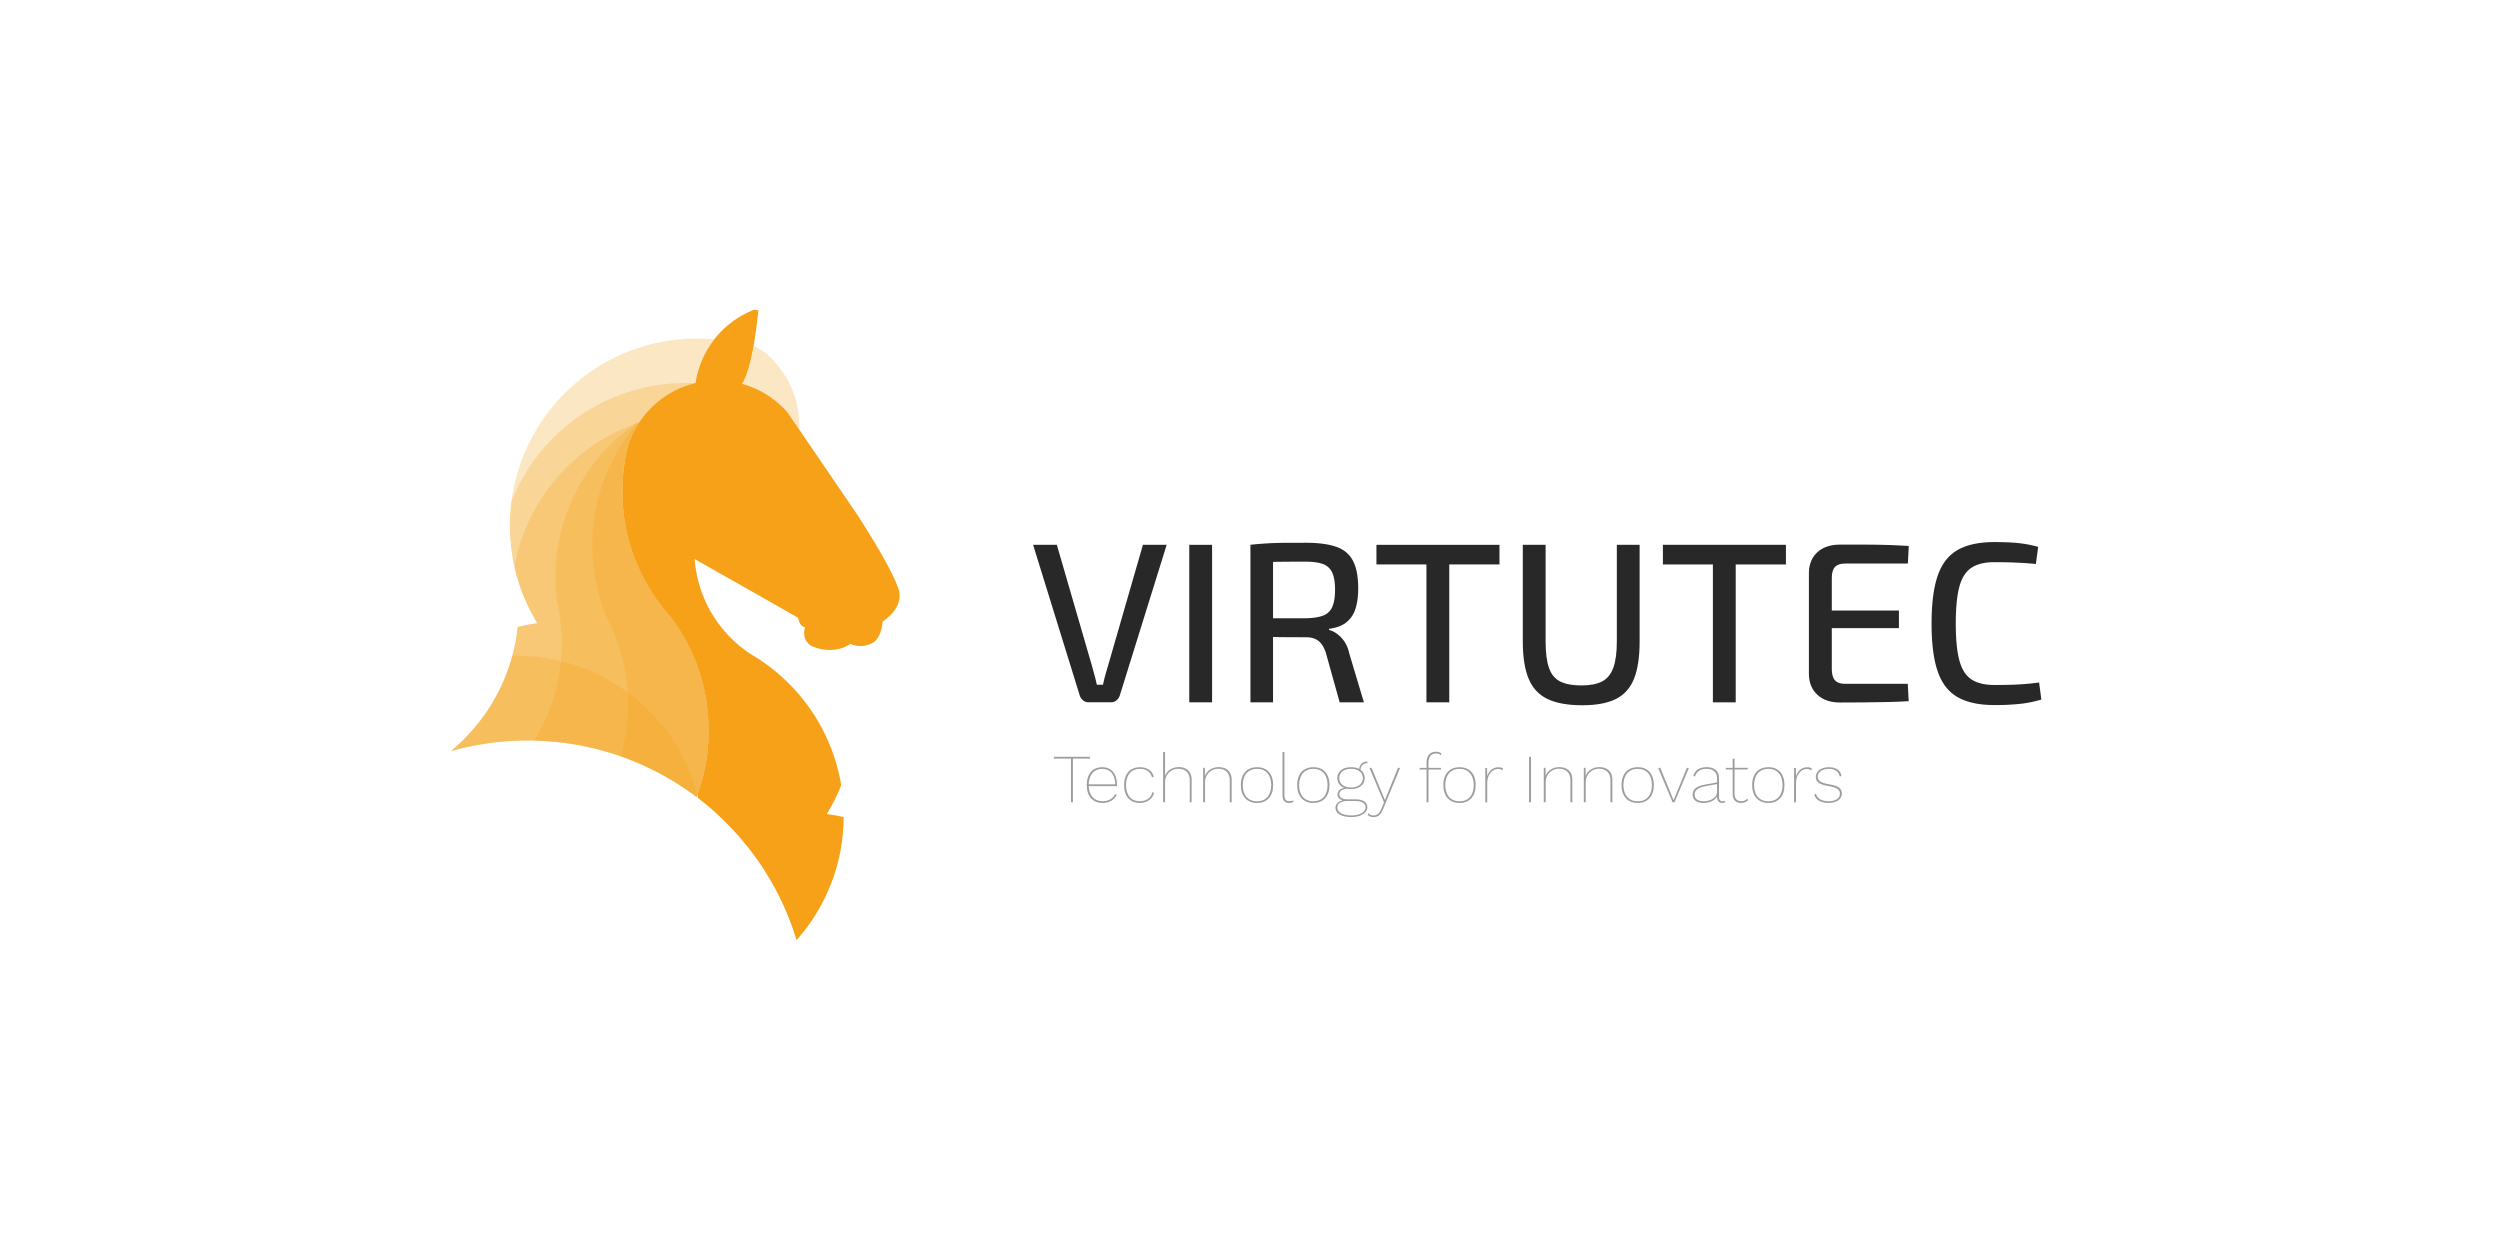 <svg id="Laag_1" data-name="Laag 1" xmlns="http://www.w3.org/2000/svg" viewBox="0 0 2834.65 1417.32"><defs><style>.cls-1{fill:#282828;}.cls-2{fill:#9d9d9c;}.cls-3,.cls-4{fill:#f6a117;}.cls-4{opacity:0.25;}</style></defs><path class="cls-1" d="M1322.84,617.75l-53.32,171.34a12,12,0,0,1-3.62,5,8.91,8.91,0,0,1-6,2.2h-25.63a9.23,9.23,0,0,1-6.21-2.2,11.79,11.79,0,0,1-3.62-5l-53.06-171.34h26.92L1238.72,757q1.29,4.92,2.59,9.71t2.33,9.7h7q1-4.92,2.33-9.83t2.84-9.84l40.12-139Z"/><path class="cls-1" d="M1374.34,617.75V796.34h-25.88V617.75Z"/><path class="cls-1" d="M1480.71,615.42q21.22,0,34.3,4.53t19,15.79q6,11.26,6,31.45,0,14.23-3.36,23.81a31.44,31.44,0,0,1-10.48,15q-7.12,5.43-19.29,7v1.29a25.38,25.38,0,0,1,8.8,4.15,36.43,36.43,0,0,1,8.29,8.41,35.78,35.78,0,0,1,5.69,13.33l16.82,56.16H1519l-15.53-55.65q-3.1-9.83-8.54-14t-14.24-4.14q-16.31,0-28-.13t-19.54-.39q-7.9-.25-12.81-.26l.77-20.71h59q12.67-.26,19.92-3a18.17,18.17,0,0,0,10.49-9.71q3.23-7,3.23-19.67t-3.23-19.54a18.28,18.28,0,0,0-10.49-9.58q-7.24-2.72-19.92-2.71-21.75,0-37.53.26t-21.23.25l-3.62-19.67q9.84-1,18.64-1.55t19.28-.65Q1466.21,615.43,1480.71,615.42Zm-37.27,2.33V796.34h-25.62V617.75Z"/><path class="cls-1" d="M1700.19,617.75V640h-139.5V617.75Zm-56.94,0V796.34h-25.88V617.75Z"/><path class="cls-1" d="M1859.1,617.75V727.49q0,26.14-6.34,42.06t-20.57,23q-14.25,7.11-38,7.11-24.86,0-39.6-7.11t-21.35-23q-6.6-15.91-6.6-42.06V617.75h25.88V727.49q0,18.64,3.75,29.64t12.68,15.53q8.94,4.53,23.95,4.53t23.68-4.53q8.67-4.53,12.68-15.53t4-29.64V617.75Z"/><path class="cls-1" d="M2025,617.75V640H1885.5V617.75Zm-56.94,0V796.34h-25.89V617.75Z"/><path class="cls-1" d="M2086.34,617.5h26.4q13.46,0,26.53.38t25,1.17l-1,19.93H2092q-7.77,0-11.39,3.88T2077,655.28V758.81q0,8.54,3.62,12.55t11.39,4h71.17l1,19.67q-11.91.76-25,1t-26.53.39q-13.45.12-26.4.13-16.05,0-25.49-8.67t-9.71-23.17V649.33q.26-14.75,9.71-23.29T2086.34,617.5Zm-30.54,74.79h97.32v19.93H2055.8Z"/><path class="cls-1" d="M2261.3,614.65q11.65,0,19.93.52a147.9,147.9,0,0,1,15.27,1.68,144.38,144.38,0,0,1,14.5,3.23l-2.59,19.42q-7.77-.78-14.49-1.17t-14.37-.65q-7.64-.25-18.25-.26-16.56,0-26.14,6.47t-13.58,21.62q-4,15.13-4,41.54t4,41.54q4,15.13,13.58,21.61t26.14,6.47q16.83,0,28.34-.65t22.39-2.2l2.59,19.41A140.33,140.33,0,0,1,2291.2,798a261.12,261.12,0,0,1-29.9,1.43q-25.87,0-41.54-8.93t-22.64-29.12q-7-20.19-7-54.35t7-54.36q7-20.18,22.64-29.11T2261.3,614.65Z"/><path class="cls-2" d="M1235.86,860.13h-19.34v49.53h-2.19V860.13h-19.42v-2h40.95Z"/><path class="cls-2" d="M1266.52,891.33h-32.06c.39,10.76,6.16,17.16,15.91,17.16,6.32,0,11.62-3,14-8.11l1.79.93c-2.8,5.7-8.5,9.13-15.83,9.13-11.39,0-18.1-7.57-18.1-20.28s6.56-20.28,17.63-20.28c10.53,0,16.69,7.8,16.69,20.12C1266.59,890.47,1266.52,890.94,1266.52,891.33Zm-32.06-2h30.11c-.32-10.92-5.46-17.55-14.67-17.55C1240.38,871.75,1234.77,878.38,1234.46,889.3Z"/><path class="cls-2" d="M1308.25,880.49l-2,1c-1.72-6.24-6.63-9.75-13.58-9.75-10,0-15.91,6.94-15.91,18.41s5.7,18.33,15.76,18.33c7,0,13-3.9,14-10.22l2,.7c-1.56,7-8,11.47-16,11.47-11.39,0-17.94-7.64-17.94-20.28s6.71-20.28,18.09-20.28C1300.52,869.88,1306.22,873.7,1308.25,880.49Z"/><path class="cls-2" d="M1351.15,884.08v25.5H1349v-25c0-8.42-5.07-12.87-12.79-12.87a14.83,14.83,0,0,0-15.21,14.9v23h-2.18V852.72H1321v27.14c2.18-6.16,8.11-10.06,15.52-10.06C1345.37,869.8,1351.15,874.87,1351.15,884.08Z"/><path class="cls-2" d="M1396.54,884.15v25.51h-2.18v-25c0-8.42-5.07-13-12.8-13a14.89,14.89,0,0,0-15.21,15v22.93h-2.18v-39h2l.08,9.28c2.18-6.08,8.19-10.06,15.6-10.06C1390.77,869.88,1396.54,875,1396.54,884.15Z"/><path class="cls-2" d="M1443.57,890.16c0,12.64-6.86,20.28-18.25,20.28s-18.41-7.64-18.41-20.28,6.95-20.28,18.41-20.28S1443.57,877.52,1443.57,890.16Zm-34.47,0c0,11.47,6.16,18.41,16.22,18.41s16.07-6.94,16.07-18.41-6.08-18.41-16.07-18.41S1409.1,878.69,1409.1,890.16Z"/><path class="cls-2" d="M1456.36,900.92c0,5.39,1.64,7.49,5.39,7.49a10.34,10.34,0,0,0,4.75-.93l-.23,2a10.84,10.84,0,0,1-4.76.94c-4.91,0-7.33-2.89-7.33-9.36V852.72h2.18Z"/><path class="cls-2" d="M1507.46,890.16c0,12.64-6.87,20.28-18.26,20.28s-18.4-7.64-18.4-20.28,6.94-20.28,18.4-20.28S1507.46,877.52,1507.46,890.16Zm-34.48,0c0,11.47,6.16,18.41,16.22,18.41s16.07-6.94,16.07-18.41-6.08-18.41-16.07-18.41S1473,878.69,1473,890.16Z"/><path class="cls-2" d="M1550.36,915.12c0,6.71-7.41,11.31-18.1,11.31-11.47,0-18-4.29-18-10.45,0-4.21,3.2-7.41,8.11-8.43-3.51-1.17-5.85-3.66-5.85-6.7,0-4,3.2-6.71,7.65-7.57-4.92-1.87-7.8-5.77-7.8-11,0-7.49,6.16-12.4,15.6-12.4a19.54,19.54,0,0,1,9.2,2c.47-5.15,3.9-8.43,9-8.43l.62,1.87c-5,0-7.87,2.89-8.19,7.57a11.08,11.08,0,0,1,4.76,9.36c0,7.57-6.16,12.4-15.44,12.4a23.82,23.82,0,0,1-4.84-.46c-5.07.46-8.5,3-8.5,6.31s3.12,5.85,9.2,5.85h9.75C1545.44,906.38,1550.36,909.89,1550.36,915.12Zm-2,.23c0-4.29-4.14-7.09-11.16-7.09h-10c-6.48,0-10.84,3-10.84,7.41,0,5.3,6,8.89,16.22,8.89C1541.7,924.56,1548.33,920.74,1548.33,915.35ZM1532,892.89c8,0,13.26-4.21,13.26-10.61S1540,871.75,1532,871.75c-8.19,0-13.42,4.13-13.42,10.53S1523.76,892.89,1532,892.89Z"/><path class="cls-2" d="M1568.29,917.3c-2.88,7-5.92,9.13-10.92,9.13-3,0-5.3-.86-6.55-2.65l.94-1.8a6.36,6.36,0,0,0,5.61,2.58c3.83,0,6.48-1.72,9-7.72l2.89-7.1-16.54-39.08h2.5l13.49,32.68,1.64,3.9,1.56-4.13,13.18-32.45h2.42Z"/><path class="cls-2" d="M1619.7,870.66h14.19v1.87H1619.7v37.13h-2.19V872.53h-7.8v-1.87h7.8v-6.48c0-7.33,4-11.85,10.84-11.85,3,0,4.84.93,6.09,2.26l-.78,1.72c-1.33-1.49-2.89-2-5.23-2-5.46,0-8.73,3.66-8.73,10Z"/><path class="cls-2" d="M1673.21,890.16c0,12.64-6.87,20.28-18.26,20.28s-18.41-7.64-18.41-20.28,7-20.28,18.41-20.28S1673.21,877.52,1673.21,890.16Zm-34.48,0c0,11.47,6.16,18.41,16.22,18.41s16.07-6.94,16.07-18.41-6.08-18.41-16.07-18.41S1638.73,878.69,1638.73,890.16Z"/><path class="cls-2" d="M1704.25,871.52l-.78,2c-1.09-.94-2.26-1.64-5-1.64-6.78,0-12.16,7.17-12.16,15.44v22.39h-2.19v-39h2l.16,9.13c2-5.78,6.47-9.91,12.71-9.91C1701.44,869.88,1703.16,870.5,1704.25,871.52Z"/><path class="cls-2" d="M1735.91,909.66h-2.18V858.18h2.18Z"/><path class="cls-2" d="M1782.79,884.15v25.51h-2.18v-25c0-8.42-5.07-13-12.79-13a14.88,14.88,0,0,0-15.21,15v22.93h-2.19v-39h2l.08,9.28c2.18-6.08,8.19-10.06,15.6-10.06C1777,869.88,1782.79,875,1782.79,884.15Z"/><path class="cls-2" d="M1828.19,884.15v25.51H1826v-25c0-8.42-5.07-13-12.79-13a14.89,14.89,0,0,0-15.21,15v22.93h-2.18v-39h2l.08,9.28c2.19-6.08,8.19-10.06,15.6-10.06C1822.42,869.88,1828.19,875,1828.19,884.15Z"/><path class="cls-2" d="M1875.22,890.16c0,12.64-6.86,20.28-18.25,20.28s-18.41-7.64-18.41-20.28,6.94-20.28,18.41-20.28S1875.22,877.52,1875.22,890.16Zm-34.48,0c0,11.47,6.17,18.41,16.23,18.41s16.07-6.94,16.07-18.41S1867,871.75,1857,871.75,1840.74,878.69,1840.74,890.16Z"/><path class="cls-2" d="M1915,870.66l-16.3,39h-2.26l-16.38-39h2.49l15.06,36.66,15.05-36.66Z"/><path class="cls-2" d="M1956.11,907.94l-.16,1.8a5.77,5.77,0,0,1-3.12.7c-2.81,0-5.93-1.25-5.93-7.49-2.34,5-9.2,7.49-15.29,7.49-7.64,0-12.4-3.43-12.4-9.44s4.37-9.59,14.51-11.46l13.18-2.42v-4.37c0-6.87-4.13-11-11.78-11-6.78,0-11.15,2.65-13.41,8.89l-1.72-1.25c2.34-6.31,7.33-9.51,15.13-9.51,8.82,0,14,4.37,14,12.71V903.5c0,3.43,1.56,5.07,4.05,5.07A5.78,5.78,0,0,0,1956.11,907.94Zm-9.21-10.29V889l-12.17,2.26c-9.59,1.72-13.26,4.84-13.26,9.75s3.9,7.49,10.53,7.49C1938.09,908.49,1946.9,905.21,1946.9,897.65Z"/><path class="cls-2" d="M1982.16,907.4a11.79,11.79,0,0,1-8,3c-6.16,0-9.59-3.51-9.59-10.61v-27.3h-7.8v-1.87h7.8v-10l2.18-.62v10.61h14.9v1.87h-14.9v27.15c0,5.77,2.5,8.81,7.65,8.81a9,9,0,0,0,6.86-2.89Z"/><path class="cls-2" d="M2023.34,890.16c0,12.64-6.86,20.28-18.25,20.28s-18.41-7.64-18.41-20.28,6.94-20.28,18.41-20.28S2023.34,877.52,2023.34,890.16Zm-34.47,0c0,11.47,6.16,18.41,16.22,18.41s16.07-6.94,16.07-18.41-6.09-18.41-16.07-18.41S1988.87,878.69,1988.87,890.16Z"/><path class="cls-2" d="M2054.38,871.52l-.78,2c-1.09-.94-2.26-1.64-5-1.64-6.78,0-12.17,7.17-12.17,15.44v22.39h-2.18v-39h2l.16,9.13c2-5.78,6.47-9.91,12.71-9.91C2051.58,869.88,2053.29,870.5,2054.38,871.52Z"/><path class="cls-2" d="M2057.11,901.08,2059,900c1.48,5.69,7,8.5,14.43,8.5,7.95,0,12.79-3.43,12.79-8.66,0-4.37-3.12-6.78-12.72-8.5-11-1.87-14.66-4.84-14.66-10.61,0-6.08,6-10.84,14.59-10.84,8,0,13,3,14.58,9.67l-1.87,1.09c-1.4-6.16-5.85-8.89-12.71-8.89-7.18,0-12.41,3.82-12.41,8.58s3.2,7.33,13.11,9c10.61,1.79,14.27,4.76,14.27,10.37,0,6.56-5.93,10.69-15.29,10.69C2065.23,910.44,2058.91,907.32,2057.11,901.08Z"/><path class="cls-3" d="M1003.39,702.88c-.87.67-1.78,1.33-2.73,2,0,0-.39,15.39-9.4,22.9a28.1,28.1,0,0,1-19.62,4.46,28.4,28.4,0,0,1-7.41-2.21,37.77,37.77,0,0,1-14.37,6c-7.53,1.55-17.64,1.59-29.55-3.46,0,0-11.38-5.58-7.83-20.08.09-.39.2-.79.32-1.2,0,0-6-.38-7.88-10.89L832,659l-27.87-15.79-16.47-9.33c0,.57.09,1.13.14,1.7,0,.31,0,.63.08.94,0,.52.1,1.05.16,1.57s.12,1.1.18,1.64c0,.31.07.61.12.92.15,1.32.33,2.63.53,3.94.1.66.2,1.31.31,2,.34,2,.72,4,1.12,6,.26,1.23.54,2.46.83,3.67.15.64.31,1.27.47,1.9s.25,1,.38,1.48c.2.77.42,1.53.63,2.3.12.42.24.85.37,1.28s.26.89.4,1.33c.21.66.4,1.31.61,2s.35,1,.51,1.58l.8,2.31c.22.6.42,1.2.64,1.79,1,2.58,2,5.13,3.08,7.63.53,1.24,1.09,2.47,1.66,3.69q2.6,5.49,5.61,10.7l1,1.73c.34.54.66,1.09,1,1.63l.16.26,1,1.52c.4.64.81,1.26,1.23,1.89.69,1,1.39,2.08,2.12,3.11.38.55.76,1.09,1.15,1.63s.75,1,1.13,1.55c1.27,1.72,2.58,3.4,3.93,5.06.77,1,1.56,1.89,2.36,2.82s1.75,2,2.64,3c.44.49.89,1,1.36,1.47s.9,1,1.38,1.45c1.37,1.44,2.8,2.86,4.24,4.24.47.46,1,.91,1.45,1.37l1.46,1.35,2.3,2,1.24,1.06c1.34,1.14,2.71,2.26,4.11,3.34.42.35.86.68,1.3,1q4.11,3.15,8.45,6c2.52,1.48,5,3,7.51,4.6a211.65,211.65,0,0,1,27.09,20.59q6.43,5.75,12.36,12l0,0c1.53,1.61,3,3.24,4.52,4.9a213,213,0,0,1,14.21,17.74c.75,1,1.49,2.08,2.21,3.14q2.52,3.63,4.9,7.39c.63,1,1.25,2,1.88,3,1.4,2.33,2.78,4.69,4.1,7.09.53.94,1,1.89,1.55,2.84l1,2c.42.81.85,1.63,1.25,2.44q1.23,2.45,2.42,4.93c.21.46.44.92.64,1.39.56,1.18,1.11,2.37,1.62,3.56s1.06,2.39,1.56,3.6c.2.47.4.94.59,1.42a209.09,209.09,0,0,1,13.07,46A210.8,210.8,0,0,1,937.45,923c4.12.56,8.21,1.24,12.24,2,2.32.45,4.63,1,6.92,1.48,0,2.5-.07,5-.17,7.46,0,.83-.07,1.66-.11,2.48-.13,2.46-.29,4.92-.51,7.37A211.47,211.47,0,0,1,903.17,1066c-.42-1.41-.86-2.82-1.3-4.22-.89-2.8-1.82-5.59-2.77-8.36L898,1050.3c-1.12-3.1-2.27-6.18-3.49-9.23-1.07-2.72-2.19-5.42-3.33-8.1q-3.43-8-7.3-15.84-1.93-3.9-4-7.74c-1.37-2.56-2.75-5.1-4.18-7.62a316.9,316.9,0,0,0-29.2-43.09h0l-.12-.12h0l-.62-.76-1.63-2-1.67-2c-.55-.65-1.08-1.3-1.64-1.95l-1.66-1.93-2.29-2.63c-.78-.87-1.55-1.74-2.33-2.6l-.85-.95c-.3-.31-.57-.63-.87-.94-.7-.77-1.43-1.54-2.13-2.3s-1.44-1.53-2.17-2.28-1.4-1.48-2.13-2.21c-1.26-1.3-2.52-2.58-3.82-3.86s-2.57-2.54-3.87-3.79l-1.89-1.8a.79.79,0,0,1-.13-.13L815,924.8l-.5-.46c-.58-.56-1.19-1.1-1.79-1.64l-1.06-1c-.47-.44-1-.87-1.45-1.3q-4.53-4.05-9.21-7.91c-.72-.61-1.44-1.21-2.18-1.79-.95-.77-1.91-1.54-2.88-2.3-1.24-1-2.5-2-3.75-2.94-.13-.1-.24-.19-.38-.28l-.15-.59c-.13-.52-.26-1-.4-1.56-.18-.72-.37-1.44-.56-2.16.42-1.15.83-2.31,1.24-3.47.56-1.59,1.08-3.18,1.59-4.79.25-.75.48-1.5.72-2.25h0q1.65-5.32,3-10.77h0c.61-2.42,1.18-4.85,1.69-7.3.17-.76.32-1.51.48-2.27s.25-1.25.36-1.88c.17-.9.34-1.8.49-2.7.1-.54.21-1.07.28-1.61.07-.36.13-.73.19-1.09.12-.62.21-1.25.31-1.88s.23-1.53.35-2.31l.15-1.1c.07-.4.13-.81.18-1.22.09-.76.2-1.53.29-2.3,0-.32.07-.64.11-1a2.85,2.85,0,0,0,.06-.49l.21-1.92.15-1.33c.06-.58.12-1.15.16-1.74a6,6,0,0,0,0-.61c.11-1.17.2-2.34.29-3.51v0c.06-.68.09-1.36.14-2.05,0-.49.05-1,.08-1.48,0-.19,0-.38,0-.57,0-.48.07-1,.08-1.44,0-.12,0-.25,0-.37.08-1.52.12-3,.15-4.59v-.19c0-.6,0-1.21,0-1.81v-.59q0-1.2,0-2.4c0-2,0-3.93-.09-5.88,0-1,0-2-.1-3-.06-1.46-.13-2.92-.24-4.38-.06-1-.13-2.06-.2-3.08s-.19-2.32-.3-3.47-.2-2.1-.31-3.14-.2-1.91-.33-2.87c-.09-.81-.19-1.63-.31-2.44,0-.14,0-.27-.05-.41a.85.85,0,0,0,0-.23,1.6,1.6,0,0,0,0-.23v-.11c-.11-.76-.22-1.52-.34-2.27-.14-1-.28-1.89-.44-2.83-.29-1.89-.63-3.76-1-5.63s-.74-3.71-1.15-5.56c-.22-1.06-.47-2.11-.72-3.16q-.84-3.6-1.81-7.16c-.63-2.36-1.32-4.71-2-7.05s-1.49-4.65-2.29-6.95a211.35,211.35,0,0,0-32.57-60l0,0q-4.77-5.36-9.16-11s0,0,0,0A211.31,211.31,0,0,1,705.68,557c0-1.51,0-3,.05-4.52,0-1,0-1.93.08-2.9,0-.46,0-.93.05-1.39,0-.75.06-1.5.12-2.24,0-.46,0-.93.06-1.39,0-.65.08-1.3.13-1.94s.1-1.51.16-2.27c.09-1.1.18-2.19.28-3.29s.21-2.18.33-3.27c0-.19,0-.39.07-.58,0-.53.11-1.05.18-1.57s.08-.74.13-1.11.12-1,.19-1.49c.11-.86.23-1.72.35-2.57.06-.43.13-.86.19-1.29.09-.61.19-1.21.3-1.82s.22-1.48.35-2.22c.17-1,.36-2.07.55-3.1q.62-3.27,1.32-6.49c.1-.53.22-1.05.35-1.57s.28-1.29.44-1.92.31-1.32.47-2c0-.09,0-.19.08-.28s0,0,0,0a100.45,100.45,0,0,1,3.68-10c.28-.68.58-1.35.88-2s.62-1.33.94-2q.3-.66.63-1.32c.2-.41.4-.81.62-1.22s.37-.72.56-1.08l.26-.51c.31-.57.62-1.15.94-1.72s.71-1.27,1.08-1.9c.28-.46.54-.92.82-1.38.53-.87,1.06-1.72,1.6-2.57l.67-1h0l.18-.3.2-.3c.4-.6.81-1.2,1.24-1.79a.88.88,0,0,1,.12-.17l1.14-1.61,1.3-1.74.9-1.16,0,0,.41-.54,1.14-1.41c.54-.66,1.09-1.3,1.65-1.94s.94-1.09,1.44-1.63l1.46-1.6,1.5-1.57,1.54-1.54,1.57-1.51c1.67-1.57,3.38-3.09,5.15-4.56.47-.38.94-.77,1.41-1.14l1.46-1.15c.66-.51,1.34-1,2-1.5s1.17-.86,1.78-1.28c2.41-1.7,4.91-3.3,7.47-4.8l.19-.11h0a0,0,0,0,0,0,0c.51-.29,1-.59,1.55-.88l.2-.12c1-.54,2-1.07,2.94-1.58l1.41-.71,1.47-.72c1.5-.72,3-1.4,4.55-2l1.5-.62c.57-.23,1.14-.46,1.73-.68,1.29-.5,2.6-1,3.92-1.42.72-.24,1.43-.48,2.16-.7l1.44-.45.26-.07,1.49-.43,1.62-.44,1.58-.4.28-.07.68-.16h0c.07-.46.15-.92.22-1.38s.2-1.17.31-1.76c.19-1.11.41-2.21.64-3.3.2-.92.4-1.83.62-2.73.14-.57.3-1.15.44-1.72s.25-1,.39-1.47.26-1,.41-1.46.28-1,.44-1.46c.3-1,.6-1.92.93-2.87.19-.59.4-1.19.62-1.78.63-1.78,1.3-3.53,2-5.25q.29-.69.6-1.38a105.79,105.79,0,0,1,6-11.67c.37-.62.75-1.24,1.13-1.85s.75-1.2,1.14-1.79c.21-.32.41-.65.64-1,.41-.63.83-1.25,1.26-1.87.65-.94,1.32-1.86,2-2.78l.75-1,.76-1c2-2.59,4.17-5.09,6.4-7.47a106.37,106.37,0,0,1,31.05-22.8h0a9.16,9.16,0,0,1,.86-.68l-.37.44h0c2.1-1,4.23-1.94,6.41-2.81a15.07,15.07,0,0,1,1.65-.1,13.39,13.39,0,0,1,4,.62c-.68,6.59-1.73,15.83-3.19,25.88-.63,4.34-1.35,8.83-2.14,13.33-.06.36-.12.72-.2,1.08-1,5.48-2.07,10.94-3.29,16.12-2.63,11.15-5.85,21-9.69,26.82,2.7.74,5.37,1.59,8,2.54.87.32,1.74.65,2.6,1l1.93.78.63.27.15.06.47.2.22.1.11.05.1,0c.5.21,1,.43,1.48.66.84.37,1.66.77,2.49,1.18s1.42.69,2.12,1.06l.06,0,.45.23c.72.37,1.41.75,2.1,1.13l.21.12c.72.39,1.42.79,2.12,1.21l.35.19,1.56,1,1.09.68,1.54,1,.44.29,1.88,1.28.41.29c.7.48,1.39,1,2.06,1.48s1.46,1.07,2.16,1.62a0,0,0,0,0,0,0l2.1,1.69c.71.58,1.4,1.16,2.09,1.76s1.27,1.11,1.9,1.67l.28.25c.63.57,1.25,1.15,1.85,1.74s1.31,1.26,2,1.91q1.9,1.92,3.73,3.95c.36.38.72.78,1,1.17l1,1.54,11.83,17.36,1.38,2,17.82,26.16.4.58,46.85,68.75.06.09h0a.94.94,0,0,0,.09.12c1.4,2.21,2.84,4.45,4.29,6.73s2.9,4.59,4.36,6.92c.6.94,1.18,1.88,1.76,2.83l2.43,3.92,1,1.55c3.56,5.8,7.07,11.66,10.41,17.4,1,1.75,2,3.48,3,5.2q2.15,3.74,4.12,7.35l1.47,2.7c.46.84.9,1.67,1.34,2.49q1.46,2.73,2.8,5.36c.21.43.42.85.64,1.27q1.91,3.78,3.55,7.29l1,2.3c.17.38.34.75.5,1.13.49,1.11,1,2.2,1.4,3.26.28.71.57,1.4.82,2.08.41,1.05.8,2.07,1.13,3.06.11.28.2.56.3.84a.18.18,0,0,0,0,.08,14,14,0,0,1,.59,1.85c.07.33.15.71.23,1.11s.1.56.15.87.07.62.12,1c0,.11,0,.22,0,.34C1020.69,679.68,1018.86,691.14,1003.39,702.88Z"/><path class="cls-4" d="M795,383.89a.21.21,0,0,1,0,.07l-.57,0-.5,0-1.11-.05-.47,0h-2.18a213.81,213.81,0,0,0-37.26,3.26,211.28,211.28,0,0,0-87.7,37.4c-1.73,1.27-3.45,2.56-5.13,3.88-1.94,1.51-3.85,3.06-5.73,4.63l-.71.59c-1.89,1.59-3.75,3.22-5.58,4.87q-5.61,5.08-10.86,10.55a211.69,211.69,0,0,0-54.65,103.71q-1.66,8-2.69,16.16v0c-.61,4.72-1.05,9.5-1.33,14.31-.25,4.21-.39,8.45-.39,12.72,0,1.82,0,3.64.07,5.45q.19,7,.8,13.84c.58.19,1.15.4,1.7.62l-1.62.08q0,.66.12,1.32.67,6.64,1.72,13.16.81,4.93,1.83,9.79a1.87,1.87,0,0,1,.08.32c.17.78.35,1.55.53,2.34h0c0,.23.09.46.14.69s.06.21.08.32c1,4.4,2.16,8.75,3.46,13a209.45,209.45,0,0,0,11.25,29.37c2.09,4.47,4.36,8.86,6.76,13.15,1.36,2.46,2.79,4.88,4.26,7.28l-.34,0c-1.75.23-3.5.5-5.24.79-5.66.92-11.26,2.07-16.76,3.43-.53,5-1.24,9.86-2.09,14.71v0q-.66,3.59-1.42,7.13c-.76,3.58-1.61,7.14-2.58,10.65-.25,1-.54,2-.83,3.06a2.65,2.65,0,0,1-.12.37c-.28,1-.58,2.05-.89,3.07a1.34,1.34,0,0,1-.07.18c-.31,1-.62,2.07-1,3.1a1.54,1.54,0,0,1,0,.17c-.3,1-.63,2-1,2.93-.08.25-.16.51-.26.76q-.39,1.15-.81,2.31c-.34,1-.7,2-1.06,2.94s-.69,1.81-1,2.71c-.54,1.41-1.11,2.81-1.68,4.2-1,2.43-2.06,4.84-3.16,7.23a212.91,212.91,0,0,1-57.76,75.19,313.57,313.57,0,0,1,37.09-8.14h0q14.73-2.34,29.88-3.28,10-.63,20.08-.63c2.59,0,5.16,0,7.73.09q3.11.07,6.17.21,8.77.38,17.39,1.22,14.82,1.46,29.23,4.24a315.17,315.17,0,0,1,41,10.78c1.33.45,2.67.91,4,1.39l1.75.61c1,.35,1.91.69,2.86,1l2.31.86,2.57,1,1.44.57c2.18.85,4.36,1.73,6.51,2.64l2.2.93,3.09,1.33c1.81.81,3.62,1.63,5.41,2.46l.16.07a2.2,2.2,0,0,1,.31.15l.3.14.29.13c2.15,1,4.29,2,6.4,3.08q3.83,1.89,7.59,3.89c1.67.88,3.34,1.78,5,2.7s3.32,1.84,5,2.78,3.26,1.9,4.89,2.87l2.42,1.47c2.37,1.45,4.7,2.93,7,4.43l1.51,1q2.72,1.78,5.38,3.61,3.66,2.5,7.22,5.1c.77.54,1.52,1.1,2.27,1.67l1.18.87.84.63c.35-.88.68-1.77,1-2.66h0v0c.42-1.15.83-2.31,1.24-3.47.55-1.59,1.08-3.18,1.59-4.79.25-.75.48-1.5.72-2.25h0q1.65-5.32,3-10.77h0q.91-3.63,1.69-7.3c.17-.76.32-1.51.48-2.27s.25-1.25.37-1.88c.16-.9.34-1.8.48-2.7.11-.54.19-1.07.29-1.61.07-.36.12-.73.18-1.09.12-.62.21-1.25.32-1.88s.23-1.53.34-2.31c.05-.37.1-.73.16-1.1s.11-.81.16-1.22c.11-.76.2-1.53.3-2.3,0-.32.08-.64.11-1a2.85,2.85,0,0,0,.06-.49l.21-1.92.15-1.33.21-2.35c.11-1.17.2-2.34.29-3.51a.43.43,0,0,1,0,0c.05-.68.09-1.36.13-2.05,0-.49.05-1,.08-1.48l0-.57.09-1.81c.06-1.53.11-3,.16-4.59v-.19c0-.8,0-1.6,0-2.4s0-1.6,0-2.4c0-2,0-3.93-.07-5.88,0-1-.07-2-.12-3,0-1.46-.12-2.92-.23-4.38-.06-1-.12-2.06-.21-3.08s-.17-2.32-.29-3.47-.21-2.1-.31-3.14q-.32-2.86-.7-5.72a2.08,2.08,0,0,0,0-.23.86.86,0,0,0,0-.23c-.12-.8-.23-1.59-.34-2.38-.14-1-.3-1.89-.44-2.83-.3-1.89-.64-3.76-1-5.63s-.73-3.71-1.15-5.56c-.23-1.06-.47-2.11-.72-3.16-.56-2.4-1.15-4.79-1.81-7.16s-1.32-4.71-2-7.05-1.48-4.65-2.28-6.95a211.62,211.62,0,0,0-32.58-60l0,0c-3.17-3.57-6.24-7.25-9.15-11,0,0,0,0,0,0A211.25,211.25,0,0,1,705.68,557c0-1.51,0-3,.05-4.52,0-1,0-1.93.09-2.9,0-.46,0-.93,0-1.39,0-.75,0-1.5.1-2.24,0-.46,0-.93.08-1.39,0-.65.07-1.3.12-1.94s.11-1.51.17-2.27c.07-1.1.17-2.19.28-3.29s.21-2.18.32-3.27l.06-.58h0c.06-.53.11-1.05.18-1.57s.09-.74.14-1.11.11-1,.18-1.49c.11-.86.23-1.72.36-2.57,0-.43.12-.86.19-1.29.08-.61.18-1.21.29-1.82s.23-1.48.35-2.22c.17-1,.37-2.07.55-3.1q.62-3.27,1.33-6.49c.09-.53.22-1.05.33-1.57s.29-1.29.46-1.92.3-1.32.47-2l.07-.28v0a100.51,100.51,0,0,1,3.69-10c.29-.68.58-1.35.88-2l.93-2c.21-.44.43-.88.65-1.32s.39-.81.6-1.22.38-.72.56-1.08q.15-.26.27-.51c.32-.57.63-1.15.94-1.72s.71-1.27,1.08-1.9l.83-1.38c.52-.87,1-1.72,1.59-2.57l.67-1a2.61,2.61,0,0,1,.2-.3c.07-.1.12-.2.19-.3.4-.6.82-1.2,1.23-1.79l.13-.17c.37-.54.76-1.08,1.14-1.61s.87-1.17,1.31-1.74c.3-.39.59-.78.89-1.16l0,0,.43-.54q.55-.71,1.14-1.41c.54-.66,1.09-1.3,1.63-1.94s1-1.09,1.45-1.63l1.47-1.6,1.5-1.57,1.54-1.54,1.56-1.51q2.51-2.36,5.16-4.56l1.4-1.14c.48-.39,1-.77,1.46-1.15l2-1.5c.59-.43,1.17-.86,1.77-1.28q3.63-2.55,7.48-4.8c.06,0,.14-.07.19-.11h0s0,0,0,0l1.54-.88.2-.12c1-.54,2-1.07,3-1.58l1.41-.71c.48-.25,1-.49,1.46-.72,1.5-.72,3-1.4,4.55-2l1.5-.62c.57-.23,1.14-.46,1.74-.68,1.29-.5,2.59-1,3.91-1.42.72-.24,1.43-.48,2.16-.7l1.45-.45.26-.07,1.49-.43,1.61-.44,1.58-.4.29-.07.67-.17c.08-.46.15-.92.22-1.38s.2-1.17.31-1.76c.19-1.11.41-2.21.64-3.3.21-.92.41-1.83.62-2.73.15-.58.29-1.15.44-1.72s.25-1,.4-1.47.26-1,.4-1.46.28-1,.43-1.46c.29-1,.6-1.92.94-2.87.2-.6.39-1.19.61-1.78q1-2.67,2-5.25.29-.69.6-1.38a104.15,104.15,0,0,1,6-11.67c.36-.62.75-1.24,1.12-1.85s.75-1.2,1.15-1.79c.2-.32.4-.65.62-1,.41-.63.85-1.25,1.27-1.87.66-.94,1.33-1.86,2-2.78q.36-.5.75-1l.76-1q-7.4-.71-15-.87Z"/><path class="cls-4" d="M906.14,477.68a105.67,105.67,0,0,0-26.81-66.11,64.23,64.23,0,0,0-4.92-5.52,65.6,65.6,0,0,0-9.73-8.09c-.79-.55-1.58-1.07-2.39-1.57l-.54-.2h0l-.31-.17a.86.86,0,0,1,0-.16c-.2-.12-.39-.24-.6-.35q-2.75-1.62-5.63-2.95l-.67-.31c-1,5.48-2.08,10.94-3.31,16.12-2.62,11.15-5.83,21-9.67,26.82,2.69.74,5.36,1.59,8,2.54.88.31,1.74.64,2.61,1l1.92.78.63.27.16.06.46.2.22.1.11.05.09,0c.5.21,1,.43,1.49.66.84.37,1.67.77,2.49,1.18s1.43.69,2.13,1.06l0,0,.46.23c.71.36,1.4.74,2.09,1.13a2.39,2.39,0,0,1,.22.12c.71.39,1.42.79,2.11,1.21l.35.19,1.56,1c.37.22.73.45,1.09.68.53.32,1,.64,1.54,1l.43.29c.65.41,1.27.84,1.9,1.28l.41.29c.68.48,1.38,1,2.06,1.48s1.45,1.07,2.15,1.62a0,0,0,0,0,0,0c.7.55,1.41,1.12,2.1,1.69s1.41,1.16,2.09,1.76,1.27,1.1,1.91,1.67a3.2,3.2,0,0,0,.27.25c.63.56,1.25,1.14,1.85,1.74s1.33,1.26,2,1.91c1.3,1.28,2.54,2.6,3.74,3.95.37.38.71.78,1,1.17l1.06,1.54,11.83,17.36q.09-2.22.09-4.47C906.23,480.68,906.2,479.18,906.14,477.68Z"/><path class="cls-4" d="M803.53,822c0-1-.06-2-.12-3-.06-1.46-.12-2.92-.23-4.38-.06-1-.12-2.06-.2-3.08s-.19-2.32-.3-3.47-.2-2.1-.32-3.14c-.21-1.91-.43-3.82-.69-5.72l0-.23a1.6,1.6,0,0,0,0-.23c-.1-.8-.22-1.59-.33-2.38-.15-1-.29-1.89-.45-2.83-.29-1.89-.63-3.76-1-5.63s-.74-3.71-1.15-5.56c-.22-1.06-.46-2.11-.71-3.16-.57-2.4-1.16-4.79-1.82-7.16s-1.32-4.71-2-7.05-1.49-4.65-2.29-6.95a211.57,211.57,0,0,0-32.56-60l0,0q-4.77-5.36-9.16-11s0,0,0,0A211.31,211.31,0,0,1,705.68,557c0-1.51,0-3,.06-4.52,0-1,0-1.93.07-2.9,0-.46,0-.93.05-1.39,0-.75.06-1.5.12-2.24l.06-1.39c0-.65.08-1.3.13-1.94s.11-1.51.16-2.27c.08-1.1.19-2.19.28-3.29l.33-3.27c0-.19,0-.39.07-.58h0c0-.53.1-1.05.17-1.57s.09-.74.14-1.11.11-1,.19-1.49c.1-.86.23-1.72.34-2.57.06-.43.14-.86.2-1.29.08-.61.19-1.21.29-1.82s.23-1.48.35-2.22c.17-1,.36-2.07.56-3.1.39-2.18.84-4.34,1.32-6.49.09-.53.21-1.05.33-1.57s.29-1.29.45-1.92.31-1.32.47-2l.07-.28s0,0,0,0a103.09,103.09,0,0,1,3.69-10c.28-.68.58-1.35.89-2s.61-1.33.92-2c.21-.44.42-.88.65-1.32s.39-.81.6-1.22l.57-1.08q.12-.26.27-.51c.31-.57.61-1.15.93-1.72s.71-1.27,1.09-1.9l.81-1.38c.52-.87,1.06-1.72,1.6-2.57l.67-1,.19-.3c.07-.1.13-.2.21-.3.39-.6.81-1.2,1.23-1.79l.12-.17c.38-.54.75-1.08,1.15-1.61s.85-1.17,1.29-1.74l.9-1.16,0,0,.41-.54,1.15-1.41c.53-.66,1.08-1.3,1.63-1.94s1-1.09,1.44-1.63,1-1.07,1.48-1.6l1.5-1.57c.5-.52,1-1,1.53-1.54l1.57-1.51c1.67-1.57,3.38-3.09,5.15-4.56l1.42-1.14,1.45-1.15c.66-.51,1.34-1,2-1.5s1.17-.86,1.78-1.28c2.41-1.7,4.91-3.3,7.47-4.8l.19-.11h0s0,0,0,0c.51-.29,1-.59,1.55-.88l.19-.12c1-.54,2-1.07,3-1.58l1.42-.71,1.47-.72q2.25-1.08,4.54-2l1.5-.62c.56-.23,1.14-.46,1.74-.68,1.28-.5,2.59-1,3.91-1.42.71-.24,1.43-.48,2.16-.7l1.44-.45.27-.07c.48-.15,1-.29,1.48-.43l1.61-.44,1.6-.4c-3.33-.16-6.64-.25-9.94-.25A212.33,212.33,0,0,0,585,556.79q-2.81,6-5.19,12.08v0c-.59,4.72-1,9.5-1.32,14.31-.25,4.21-.39,8.45-.39,12.72,0,1.82,0,3.64.08,5.45q.16,7,.8,13.84c.56.19,1.13.4,1.7.62l-1.64.08c0,.44.08.88.14,1.32.43,4.43,1,8.82,1.71,13.16.55,3.29,1.15,6.55,1.84,9.79l.06.32c.19.78.36,1.55.53,2.34h0c0,.23.11.46.16.69l.06.32q1.53,6.6,3.46,13a212,212,0,0,0,11.25,29.37q3.15,6.71,6.77,13.15c1.36,2.46,2.79,4.88,4.25,7.28l-.32,0c-1.75.23-3.5.5-5.24.79q-8.5,1.38-16.76,3.43-.81,7.44-2.11,14.71v0c-.43,2.39-.89,4.77-1.4,7.13-.76,3.58-1.63,7.14-2.59,10.65-.26,1-.54,2-.83,3.06a1.77,1.77,0,0,1-.12.37c-.29,1-.59,2.05-.9,3.07a.61.61,0,0,1,0,.18c-.32,1-.64,2.07-1,3.1a1.54,1.54,0,0,1,0,.17c-.32,1-.64,2-1,2.93-.1.25-.17.51-.26.76-.26.77-.54,1.54-.82,2.31-.34,1-.69,2-1.07,2.94s-.68,1.81-1,2.71q-.79,2.11-1.68,4.2-1.5,3.65-3.14,7.23a213,213,0,0,1-57.76,75.19,313,313,0,0,1,37.08-8.14h0q14.73-2.34,29.89-3.28,10-.63,20.08-.63,3.87,0,7.74.09,3.09.07,6.16.21c5.85.25,11.63.66,17.38,1.22q14.84,1.46,29.23,4.24a314.47,314.47,0,0,1,41,10.78c1.33.45,2.68.91,4,1.39l1.75.61c1,.35,1.92.69,2.86,1l2.32.86,2.55,1,1.46.57c2.17.85,4.35,1.73,6.51,2.64l2.19.93c1,.44,2.07.88,3.09,1.33q2.72,1.22,5.41,2.46a.52.52,0,0,1,.15.07,1.87,1.87,0,0,1,.32.15l.31.14.29.13c2.13,1,4.27,2,6.39,3.08q3.84,1.89,7.6,3.89,2.49,1.32,5,2.7c1.65.91,3.31,1.84,4.94,2.78s3.26,1.9,4.89,2.87l2.43,1.47q3.53,2.18,7,4.43l1.51,1q2.72,1.78,5.38,3.61c2.43,1.67,4.85,3.37,7.22,5.1.76.54,1.52,1.1,2.27,1.67l1.17.87.85.63c.35-.88.67-1.77,1-2.66h0v0c.42-1.15.84-2.31,1.24-3.47.56-1.59,1.09-3.18,1.6-4.79.25-.75.48-1.5.72-2.25h0q1.63-5.32,3-10.77h0q.9-3.63,1.68-7.3c.17-.76.33-1.51.47-2.27s.25-1.25.38-1.88c.16-.9.33-1.8.49-2.7l.27-1.61c.07-.36.13-.73.2-1.09.11-.62.2-1.25.3-1.88s.24-1.53.35-2.31c.05-.37.11-.73.15-1.1l.18-1.22c.09-.76.19-1.53.3-2.3,0-.32.06-.64.1-1a4.36,4.36,0,0,0,.06-.49l.21-1.92c.05-.44.11-.88.15-1.33.06-.78.14-1.56.22-2.35.09-1.17.19-2.34.28-3.51v0c.06-.68.09-1.36.14-2.05,0-.49.06-1,.09-1.48,0-.19,0-.38,0-.57,0-.6.06-1.21.09-1.81.07-1.53.13-3,.16-4.59v-.19c0-.8,0-1.6,0-2.4s0-1.6,0-2.4C803.6,825.88,803.58,823.92,803.53,822Z"/><path class="cls-4" d="M803.52,822c0-1,0-2-.1-3-.07-1.46-.13-2.92-.23-4.38l-.21-3.08c-.08-1.16-.19-2.32-.29-3.47s-.21-2.1-.33-3.14c-.2-1.91-.42-3.82-.68-5.72l0-.23c0-.08,0-.16,0-.23-.11-.8-.21-1.59-.34-2.38-.14-1-.29-1.89-.44-2.83-.29-1.89-.62-3.76-1-5.63s-.73-3.71-1.13-5.56c-.23-1.06-.48-2.11-.73-3.16-.55-2.4-1.16-4.79-1.8-7.16s-1.34-4.71-2.06-7.05-1.49-4.65-2.29-6.95a211.57,211.57,0,0,0-32.56-60l0,0q-4.77-5.36-9.16-11s0,0,0,0A211.3,211.3,0,0,1,705.69,557c0-1.51,0-3,0-4.52,0-1,0-1.93.08-2.9,0-.46,0-.93.05-1.39,0-.75.07-1.5.12-2.24l.06-1.39c0-.65.08-1.3.14-1.94s.09-1.51.15-2.27c.09-1.1.19-2.19.28-3.29s.21-2.18.34-3.27c0-.19,0-.39,0-.58h0c0-.53.1-1.05.18-1.57s.07-.74.12-1.11.13-1,.2-1.49c.1-.86.23-1.72.34-2.57.07-.43.14-.86.19-1.29.1-.61.2-1.21.29-1.82s.23-1.48.37-2.22c.16-1,.35-2.07.54-3.1.41-2.18.84-4.34,1.32-6.49.11-.53.22-1.05.35-1.57s.29-1.29.44-1.92.32-1.32.47-2c0-.09,0-.19.08-.28s0,0,0,0a105.69,105.69,0,0,1,3.67-10c.29-.68.6-1.35.89-2s.61-1.33.94-2q.3-.66.63-1.32c.2-.41.41-.81.62-1.22s.37-.72.56-1.08c.08-.17.18-.34.27-.51.3-.57.61-1.15.94-1.72s.71-1.27,1.08-1.9c.27-.46.53-.92.81-1.38.52-.87,1.07-1.72,1.61-2.57l.65-1-1.86.65c-.8.27-1.61.56-2.41.85A212.45,212.45,0,0,0,594.77,602.5q-1,2.63-2,5.28a212,212,0,0,0-8.62,30.82c-.29,1.41-.56,2.83-.81,4.24h0c.06.23.11.46.16.69l.06.32q1.53,6.6,3.46,13a209.45,209.45,0,0,0,11.25,29.37q3.16,6.71,6.76,13.15c1.38,2.46,2.79,4.88,4.26,7.28l-.33,0c-1.75.23-3.5.5-5.23.79Q595.23,708.93,587,711c-.52,5-1.23,9.86-2.1,14.71v0c-.42,2.39-.9,4.77-1.4,7.13-.76,3.58-1.63,7.14-2.58,10.65-.27,1-.56,2-.85,3.06a2.54,2.54,0,0,1-.1.37c-.29,1-.6,2.05-.91,3.07a.64.64,0,0,1-.06.18c-.3,1-.63,2.07-1,3.1a.84.84,0,0,0,0,.17c-.31,1-.65,2-1,2.93l-.27.76c-.25.77-.52,1.54-.8,2.31-.36,1-.7,2-1.08,2.94s-.67,1.81-1,2.71c-.54,1.41-1.09,2.81-1.68,4.2-1,2.43-2.06,4.84-3.15,7.23a213,213,0,0,1-57.75,75.19,313.24,313.24,0,0,1,37.07-8.14h0q14.73-2.34,29.9-3.28c6.63-.42,13.33-.63,20.06-.63,2.59,0,5.18,0,7.75.09q3.08.07,6.17.21,8.74.38,17.37,1.22,14.85,1.46,29.23,4.24a314.89,314.89,0,0,1,41,10.78c1.33.45,2.68.91,4,1.39.58.2,1.18.4,1.75.61,1,.35,1.93.69,2.88,1l2.3.86,2.56,1,1.46.57c2.18.85,4.34,1.73,6.5,2.64l2.21.93,3.08,1.33c1.8.81,3.62,1.63,5.42,2.46l.14.07a2.41,2.41,0,0,1,.33.15l.3.14.29.13q3.21,1.5,6.4,3.08,3.83,1.89,7.58,3.89c1.68.88,3.33,1.78,5,2.7s3.3,1.84,5,2.78,3.26,1.9,4.87,2.87l2.43,1.47c2.36,1.45,4.71,2.93,7,4.43l1.52,1c1.8,1.19,3.61,2.39,5.39,3.61,2.42,1.67,4.84,3.37,7.22,5.1.76.54,1.52,1.1,2.27,1.67l1.16.87.86.63,1-2.66h0v0c.4-1.15.83-2.31,1.24-3.47.55-1.59,1.07-3.18,1.59-4.79.25-.75.48-1.5.71-2.25h0q1.63-5.32,3-10.77h0c.59-2.42,1.17-4.85,1.69-7.3.15-.76.31-1.51.47-2.27s.25-1.25.36-1.88c.18-.9.34-1.8.5-2.7.09-.54.19-1.07.27-1.61.07-.36.14-.73.19-1.09.11-.62.22-1.25.31-1.88s.23-1.53.36-2.31c.05-.37.1-.73.14-1.1s.13-.81.18-1.22c.09-.76.2-1.53.3-2.3,0-.32.06-.64.1-1a2.89,2.89,0,0,0,.07-.49l.21-1.92c.05-.44.1-.88.14-1.33.06-.78.15-1.56.21-2.35.1-1.17.21-2.34.29-3.51v0c.05-.68.09-1.36.15-2.05,0-.49,0-1,.08-1.48,0-.19,0-.38,0-.57l.09-1.81c.08-1.53.12-3,.16-4.59v-.19c0-.8,0-1.6,0-2.4s0-1.6,0-2.4C803.59,825.88,803.57,823.92,803.52,822Z"/><path class="cls-4" d="M803.6,827.85c0,.8,0,1.6,0,2.4s0,1.6,0,2.4v.19c0,1.54-.09,3.06-.16,4.59,0,.6-.06,1.21-.09,1.81,0,.19,0,.38,0,.57,0,.5,0,1-.08,1.48,0,.69-.08,1.37-.14,2.05v0c-.09,1.17-.18,2.34-.29,3.51l-.21,2.35-.15,1.33-.21,1.92a2.85,2.85,0,0,1-.06.49c0,.32-.08.64-.11,1-.09.77-.2,1.54-.29,2.3-.05.41-.11.82-.18,1.22l-.15,1.1c-.12.78-.22,1.55-.35,2.31s-.19,1.26-.31,1.88c-.06.36-.12.73-.19,1.09-.09.54-.18,1.07-.28,1.61-.15.9-.32,1.8-.49,2.7-.11.63-.23,1.25-.36,1.88s-.31,1.51-.48,2.27c-.51,2.45-1.08,4.88-1.69,7.3h0q-1.38,5.45-3,10.77h0c-.24.75-.47,1.5-.72,2.25-.51,1.61-1,3.2-1.59,4.79-.41,1.16-.82,2.32-1.24,3.47v0h0c-.31.89-.65,1.78-1,2.66l-.85-.63-1.16-.87c-.75-.57-1.51-1.13-2.28-1.67q-3.57-2.59-7.22-5.1-2.67-1.83-5.38-3.61l-1.52-1q-3.48-2.25-7-4.43l-2.43-1.47c-1.62-1-3.24-1.93-4.88-2.87s-3.28-1.87-5-2.78-3.32-1.82-5-2.7c-2.51-1.33-5-2.63-7.58-3.89-2.13-1.05-4.26-2.08-6.41-3.08l-.28-.13-.31-.14a2.2,2.2,0,0,0-.31-.15L732,869c-1.79-.83-3.6-1.65-5.41-2.46l-3.09-1.33-2.2-.93c-2.15-.91-4.33-1.79-6.51-2.64l-1.45-.57-2.56-1-2.31-.86c-.94-.36-1.91-.7-2.87-1-.57-.21-1.17-.41-1.75-.61,1-3.59,2-7.23,2.82-10.91q.74-3.1,1.36-6.25,1.92-9.55,2.94-19.07a211,211,0,0,0-15.43-105.08.67.67,0,0,0-.07-.18.07.07,0,0,0,0-.06q-3.28-7.78-7.2-15.28h0a1.33,1.33,0,0,1-.07-.13,212.55,212.55,0,0,1,34.62-220.87l1.87-.65-.67,1c-.54.85-1.07,1.7-1.6,2.57-.28.46-.54.92-.82,1.38-.37.63-.72,1.26-1.08,1.9s-.63,1.15-.94,1.72l-.26.51c-.19.36-.38.72-.56,1.08s-.42.81-.62,1.22-.43.88-.63,1.32c-.32.66-.63,1.32-.94,2s-.6,1.34-.88,2a100.45,100.45,0,0,0-3.68,10s0,0,0,0,0,.19-.08.28c-.16.66-.32,1.32-.47,2s-.31,1.27-.44,1.92-.25,1-.35,1.57q-.71,3.23-1.32,6.49c-.19,1-.38,2.06-.55,3.1-.13.74-.25,1.48-.35,2.22s-.21,1.21-.3,1.82c-.06.43-.13.86-.19,1.29-.12.85-.24,1.71-.35,2.57-.07.5-.13,1-.19,1.49s-.09.74-.13,1.11-.13,1-.18,1.57h0c0,.19,0,.39-.06.58-.12,1.09-.22,2.18-.33,3.27s-.19,2.19-.28,3.29c-.06.76-.11,1.51-.16,2.27s-.09,1.29-.13,1.94c0,.46,0,.93-.06,1.39-.06.74-.09,1.49-.12,2.24,0,.46,0,.93-.05,1.39,0,1-.06,1.93-.08,2.9,0,1.5-.05,3-.05,4.52A211.31,211.31,0,0,0,750.05,686.9s0,0,0,0q4.38,5.69,9.16,11l0,0a211.35,211.35,0,0,1,32.57,60c.8,2.3,1.58,4.62,2.29,6.95s1.42,4.69,2,7.05,1.25,4.76,1.81,7.16c.25,1.05.5,2.1.72,3.16q.62,2.78,1.15,5.56c.35,1.87.69,3.74,1,5.63.15.94.3,1.88.44,2.83.12.79.23,1.58.34,2.38a1.6,1.6,0,0,1,0,.23,1,1,0,0,1,0,.23q.39,2.85.69,5.72c.12,1,.22,2.09.32,3.14s.21,2.31.3,3.47.14,2,.2,3.08c.11,1.46.18,2.92.24,4.38.05,1,.07,2,.1,3C803.57,823.92,803.6,825.88,803.6,827.85Z"/><path class="cls-4" d="M803.52,822c0-1-.06-2-.1-3-.06-1.46-.13-2.92-.23-4.38-.06-1-.13-2.06-.21-3.08s-.19-2.32-.29-3.47-.21-2.1-.33-3.14c-.21-1.91-.42-3.82-.69-5.72,0-.07,0-.15,0-.23s0-.16,0-.23c-.11-.8-.21-1.59-.34-2.38-.14-1-.29-1.89-.43-2.83-.3-1.89-.63-3.76-1-5.63s-.74-3.71-1.14-5.56c-.23-1.06-.48-2.11-.73-3.16q-.84-3.6-1.81-7.16c-.63-2.36-1.32-4.71-2-7.05s-1.5-4.65-2.29-6.95a212.09,212.09,0,0,0-32.57-60l0,0q-4.76-5.36-9.16-11s0,0,0,0A211.24,211.24,0,0,1,705.69,557c0-1.51,0-3,0-4.52,0-1,0-1.93.08-2.9,0-.46,0-.93.05-1.39,0-.75.06-1.5.12-2.24l.06-1.39c.05-.65.09-1.3.13-1.94s.1-1.51.17-2.27c.08-1.1.18-2.19.27-3.29s.21-2.18.33-3.27l.06-.58h0c0-.53.11-1.05.17-1.57s.08-.74.13-1.11.12-1,.2-1.49c.11-.86.23-1.72.34-2.57.06-.43.14-.86.2-1.29.09-.61.19-1.21.29-1.82s.22-1.48.36-2.22c.17-1,.35-2.07.54-3.1.4-2.18.85-4.34,1.32-6.49.1-.53.22-1.05.35-1.57s.29-1.29.44-1.92.31-1.32.48-2l.06-.28s0,0,0,0a103,103,0,0,1,3.68-10c.28-.68.59-1.35.88-2s.62-1.33.94-2c.21-.44.42-.88.64-1.32s.4-.81.61-1.22.37-.72.56-1.08q.12-.26.27-.51c.31-.57.61-1.15.94-1.72s.71-1.27,1.08-1.9c.27-.46.54-.92.82-1.38.52-.87,1.06-1.72,1.6-2.57.21-.34.44-.67.66-1-.64.21-1.25.43-1.87.65-.81.27-1.6.56-2.41.85a212.08,212.08,0,0,0-88.46,202.85q1.9,8.52,3.08,17.19a0,0,0,0,1,0,0,211.72,211.72,0,0,1,1,48.88,209.38,209.38,0,0,1-9.69,46.15q-1.9,5.79-4.16,11.53c-2.19,5.53-4.61,11-7.3,16.44s-5.7,10.89-8.83,16.07q3.08.07,6.17.21,8.74.38,17.37,1.22,14.85,1.46,29.23,4.24a314.47,314.47,0,0,1,41,10.78c1.34.45,2.67.91,4,1.39l1.75.61c1,.35,1.92.69,2.86,1l2.31.86,2.56,1,1.46.57c2.17.85,4.35,1.73,6.5,2.64l2.21.93,3.08,1.33c1.81.81,3.61,1.63,5.42,2.46l.15.07.31.15.31.14.29.13c2.13,1,4.27,2,6.4,3.08,2.54,1.26,5.08,2.56,7.58,3.89q2.5,1.32,5,2.7c1.65.91,3.31,1.84,4.94,2.78s3.27,1.9,4.88,2.87l2.43,1.47c2.36,1.45,4.71,2.93,7,4.43l1.52,1c1.81,1.19,3.61,2.39,5.38,3.61q3.66,2.5,7.23,5.1c.75.54,1.52,1.1,2.27,1.67l1.17.87.85.63c.33-.88.67-1.77,1-2.66h0l0,0c.41-1.15.83-2.31,1.23-3.47.56-1.59,1.08-3.18,1.6-4.79.25-.75.48-1.5.71-2.25h0q1.63-5.32,3-10.77h0c.6-2.42,1.17-4.85,1.69-7.3.16-.76.31-1.51.46-2.27s.25-1.25.37-1.88c.17-.9.34-1.8.5-2.7.09-.54.19-1.07.27-1.61.07-.36.13-.73.19-1.09.12-.62.21-1.25.31-1.88s.23-1.53.36-2.31c0-.37.1-.73.14-1.1s.13-.81.17-1.22c.1-.76.21-1.53.31-2.3,0-.32.07-.64.11-1l.06-.49.21-1.92c0-.44.1-.88.14-1.33.07-.78.15-1.56.21-2.35.11-1.17.21-2.34.29-3.51v0c.06-.68.09-1.36.15-2.05,0-.49,0-1,.08-1.48,0-.19,0-.38,0-.57,0-.6.07-1.21.09-1.81.08-1.53.12-3,.16-4.59v-.19c0-.8,0-1.6.05-2.4s0-1.6,0-2.4C803.6,825.88,803.57,823.92,803.52,822Z"/><path class="cls-4" d="M791.79,905.22c-.7-.55-1.4-1.08-2.11-1.62l-.85-.63-1.17-.87c-.75-.57-1.5-1.13-2.27-1.67-2.37-1.73-4.79-3.43-7.22-5.1q-3.42-2.34-6.9-4.6c-2.32-1.5-4.65-3-7-4.43l-2.42-1.47c-1.63-1-3.25-1.93-4.89-2.87s-3.28-1.87-4.94-2.78-3.33-1.82-5-2.7c-2.5-1.33-5-2.63-7.59-3.89q-3.18-1.58-6.39-3.08l-.29-.13-.31-.14a2.3,2.3,0,0,0-.32-.15A.69.69,0,0,0,732,869c-1.79-.83-3.61-1.65-5.41-2.46-1-.45-2.06-.89-3.09-1.33l-2.2-.93q-3.24-1.37-6.5-2.64l-1.46-.57-2.56-1-2.31-.86c-.94-.36-1.9-.7-2.86-1q-2.89-1-5.77-2a316.86,316.86,0,0,0-70.23-15q-8.62-.84-17.38-1.22c-4.6-.2-9.25-.3-13.91-.3q-10.1,0-20.07.63-15.15.93-29.89,3.28h0a313,313,0,0,0-37.08,8.14A213,213,0,0,0,569,776.52q1.65-3.59,3.15-7.23a207.67,207.67,0,0,0,8.76-25.8,212.57,212.57,0,0,1,210.9,161.73Z"/></svg>